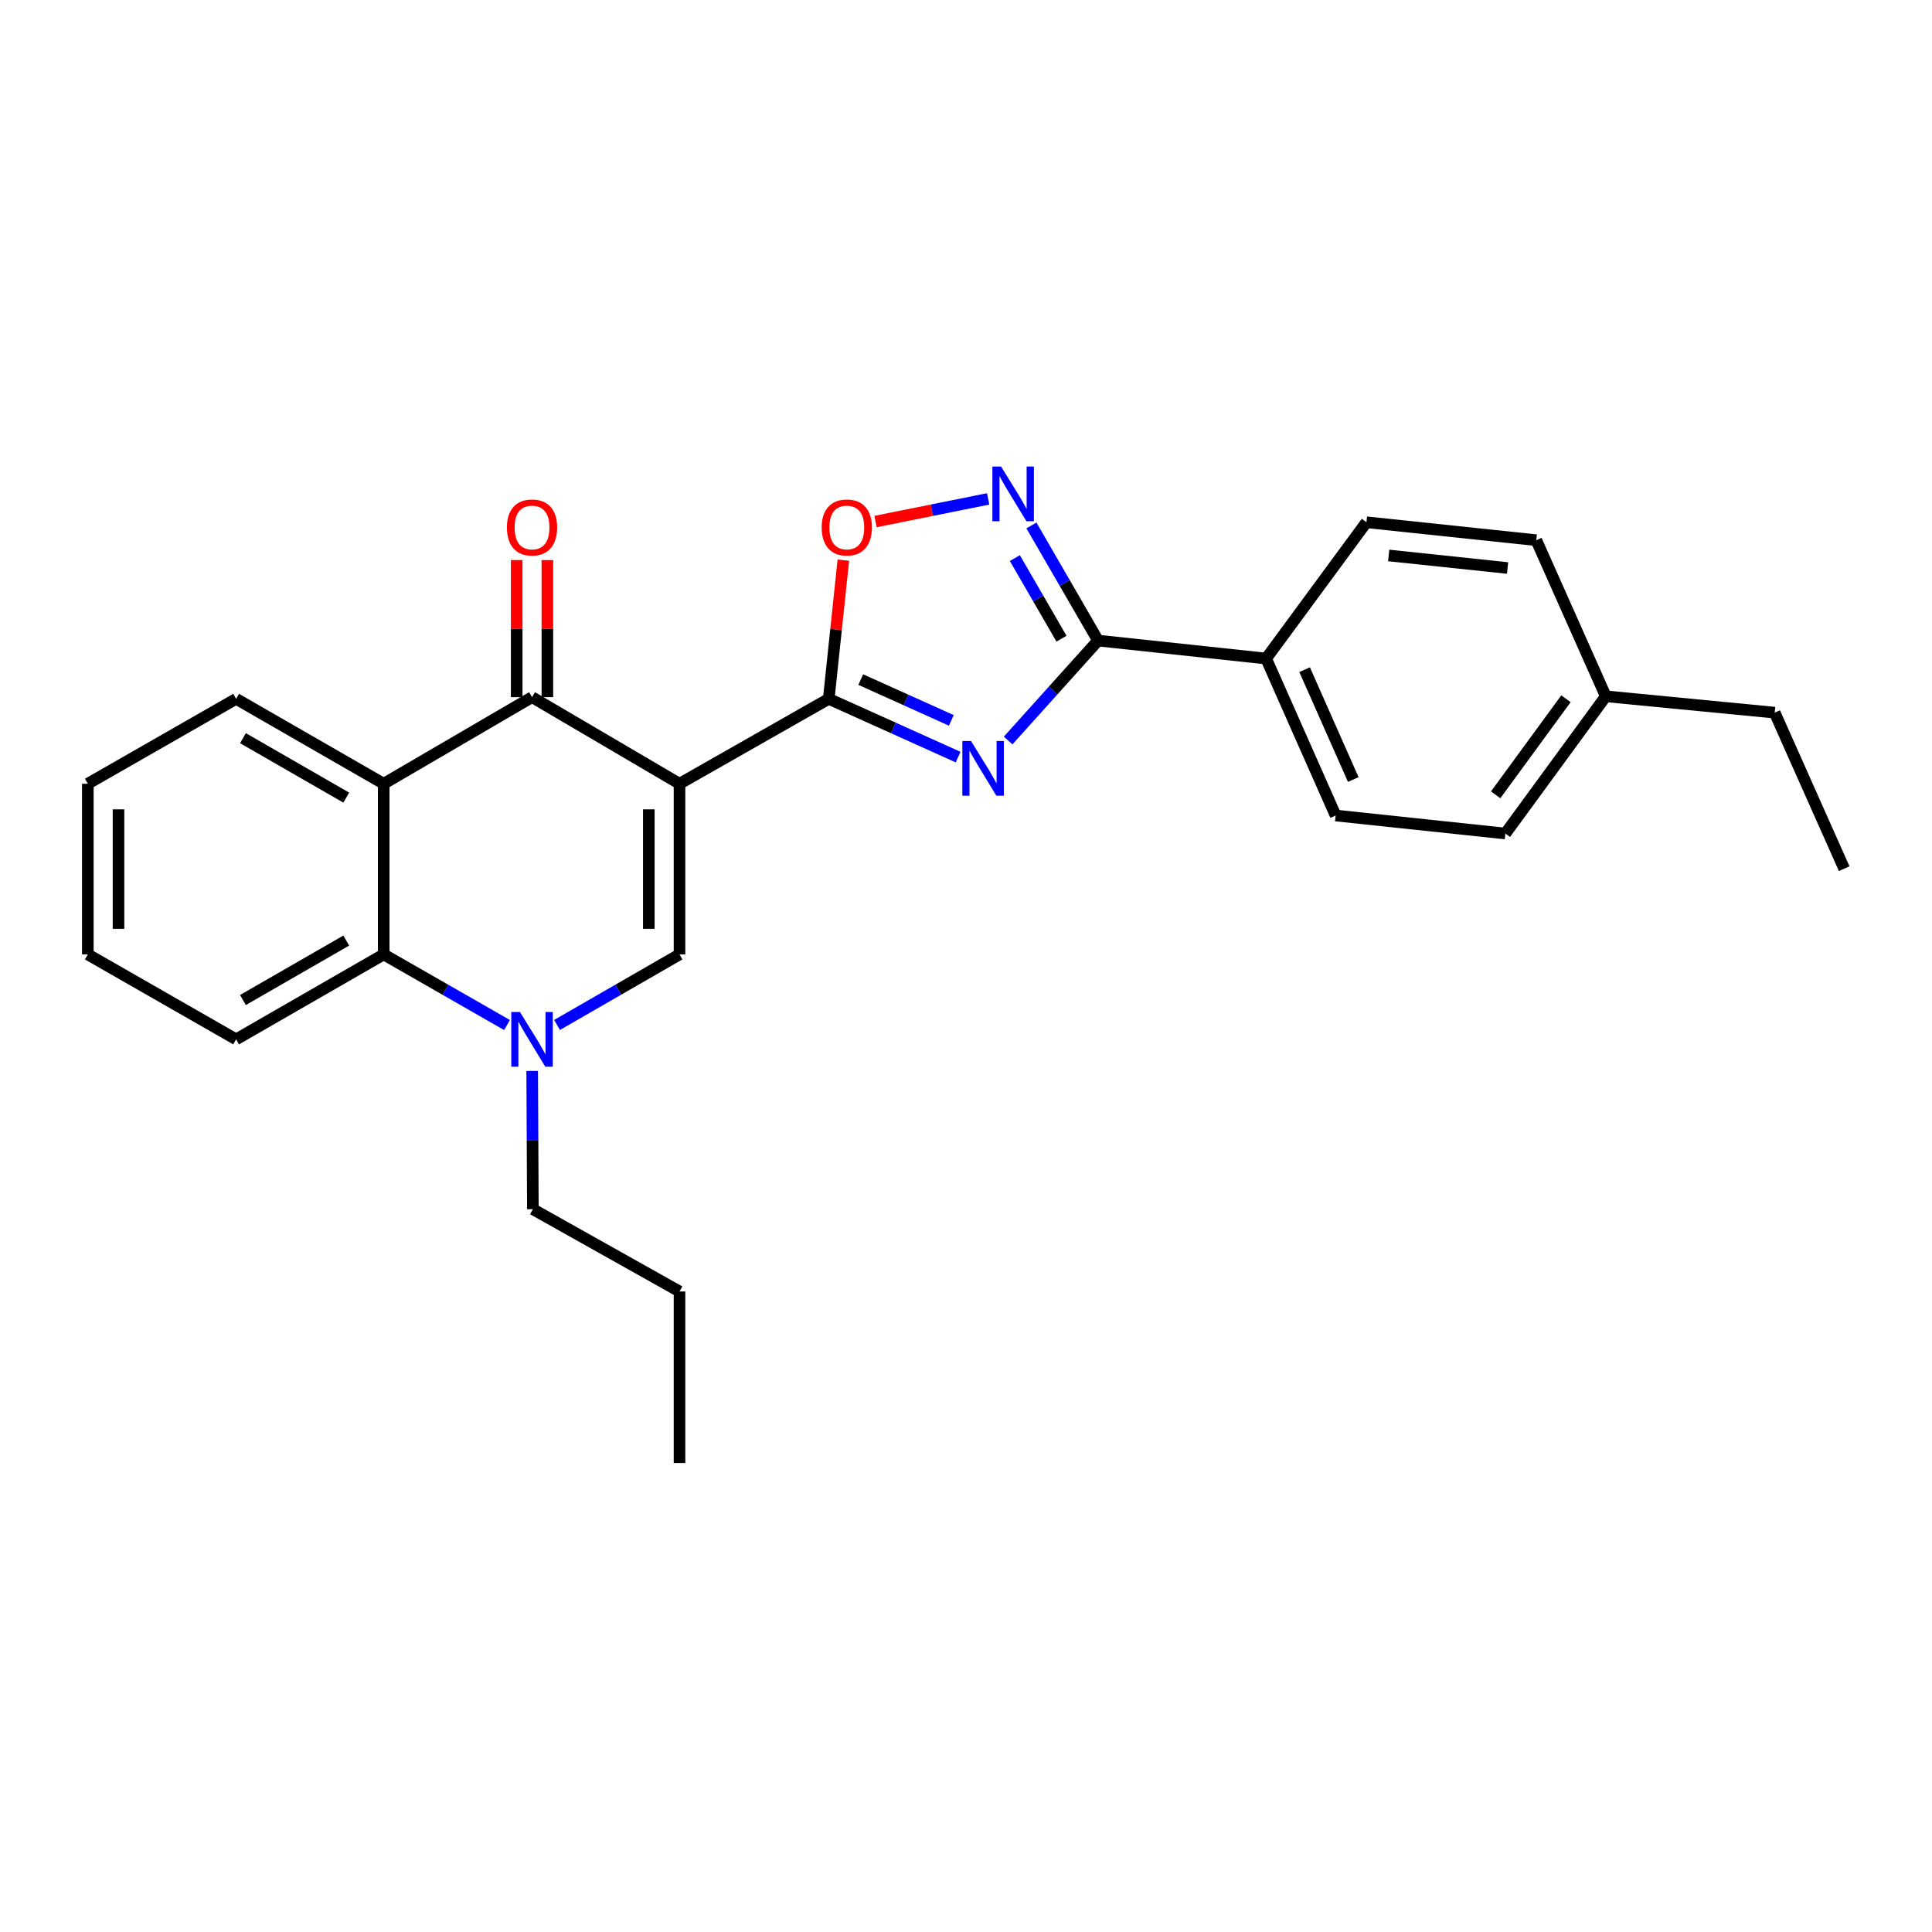 <?xml version='1.0' encoding='iso-8859-1'?>
<svg version='1.1' baseProfile='full'
              xmlns='http://www.w3.org/2000/svg'
                      xmlns:rdkit='http://www.rdkit.org/xml'
                      xmlns:xlink='http://www.w3.org/1999/xlink'
                  xml:space='preserve'
width='1000px' height='1000px' viewBox='0 0 1000 1000'>
<!-- END OF HEADER -->
<rect style='opacity:1.0;fill:#FFFFFF;stroke:none' width='1000' height='1000' x='0' y='0'> </rect>
<path class='bond-0' d='M 351.715,405.665 L 428.959,361.716' style='fill:none;fill-rule:evenodd;stroke:#000000;stroke-width:6px;stroke-linecap:butt;stroke-linejoin:miter;stroke-opacity:1' />
<path class='bond-2' d='M 351.715,405.665 L 275.379,360.843' style='fill:none;fill-rule:evenodd;stroke:#000000;stroke-width:6px;stroke-linecap:butt;stroke-linejoin:miter;stroke-opacity:1' />
<path class='bond-3' d='M 351.715,405.665 L 351.715,494.011' style='fill:none;fill-rule:evenodd;stroke:#000000;stroke-width:6px;stroke-linecap:butt;stroke-linejoin:miter;stroke-opacity:1' />
<path class='bond-3' d='M 335.83,418.916 L 335.83,480.759' style='fill:none;fill-rule:evenodd;stroke:#000000;stroke-width:6px;stroke-linecap:butt;stroke-linejoin:miter;stroke-opacity:1' />
<path class='bond-1' d='M 428.959,361.716 L 462.44,376.794' style='fill:none;fill-rule:evenodd;stroke:#000000;stroke-width:6px;stroke-linecap:butt;stroke-linejoin:miter;stroke-opacity:1' />
<path class='bond-1' d='M 462.44,376.794 L 495.921,391.872' style='fill:none;fill-rule:evenodd;stroke:#0000FF;stroke-width:6px;stroke-linecap:butt;stroke-linejoin:miter;stroke-opacity:1' />
<path class='bond-1' d='M 445.526,351.756 L 468.963,362.311' style='fill:none;fill-rule:evenodd;stroke:#000000;stroke-width:6px;stroke-linecap:butt;stroke-linejoin:miter;stroke-opacity:1' />
<path class='bond-1' d='M 468.963,362.311 L 492.399,372.865' style='fill:none;fill-rule:evenodd;stroke:#0000FF;stroke-width:6px;stroke-linecap:butt;stroke-linejoin:miter;stroke-opacity:1' />
<path class='bond-8' d='M 428.959,361.716 L 432.738,325.823' style='fill:none;fill-rule:evenodd;stroke:#000000;stroke-width:6px;stroke-linecap:butt;stroke-linejoin:miter;stroke-opacity:1' />
<path class='bond-8' d='M 432.738,325.823 L 436.516,289.929' style='fill:none;fill-rule:evenodd;stroke:#FF0000;stroke-width:6px;stroke-linecap:butt;stroke-linejoin:miter;stroke-opacity:1' />
<path class='bond-5' d='M 521.815,383.286 L 545.082,357.424' style='fill:none;fill-rule:evenodd;stroke:#0000FF;stroke-width:6px;stroke-linecap:butt;stroke-linejoin:miter;stroke-opacity:1' />
<path class='bond-5' d='M 545.082,357.424 L 568.349,331.562' style='fill:none;fill-rule:evenodd;stroke:#000000;stroke-width:6px;stroke-linecap:butt;stroke-linejoin:miter;stroke-opacity:1' />
<path class='bond-6' d='M 275.379,360.843 L 198.602,405.665' style='fill:none;fill-rule:evenodd;stroke:#000000;stroke-width:6px;stroke-linecap:butt;stroke-linejoin:miter;stroke-opacity:1' />
<path class='bond-11' d='M 283.322,360.843 L 283.322,325.369' style='fill:none;fill-rule:evenodd;stroke:#000000;stroke-width:6px;stroke-linecap:butt;stroke-linejoin:miter;stroke-opacity:1' />
<path class='bond-11' d='M 283.322,325.369 L 283.322,289.895' style='fill:none;fill-rule:evenodd;stroke:#FF0000;stroke-width:6px;stroke-linecap:butt;stroke-linejoin:miter;stroke-opacity:1' />
<path class='bond-11' d='M 267.437,360.843 L 267.437,325.369' style='fill:none;fill-rule:evenodd;stroke:#000000;stroke-width:6px;stroke-linecap:butt;stroke-linejoin:miter;stroke-opacity:1' />
<path class='bond-11' d='M 267.437,325.369 L 267.437,289.895' style='fill:none;fill-rule:evenodd;stroke:#FF0000;stroke-width:6px;stroke-linecap:butt;stroke-linejoin:miter;stroke-opacity:1' />
<path class='bond-4' d='M 351.715,494.011 L 320.018,512.263' style='fill:none;fill-rule:evenodd;stroke:#000000;stroke-width:6px;stroke-linecap:butt;stroke-linejoin:miter;stroke-opacity:1' />
<path class='bond-4' d='M 320.018,512.263 L 288.321,530.515' style='fill:none;fill-rule:evenodd;stroke:#0000FF;stroke-width:6px;stroke-linecap:butt;stroke-linejoin:miter;stroke-opacity:1' />
<path class='bond-9' d='M 262.427,530.553 L 230.515,512.282' style='fill:none;fill-rule:evenodd;stroke:#0000FF;stroke-width:6px;stroke-linecap:butt;stroke-linejoin:miter;stroke-opacity:1' />
<path class='bond-9' d='M 230.515,512.282 L 198.602,494.011' style='fill:none;fill-rule:evenodd;stroke:#000000;stroke-width:6px;stroke-linecap:butt;stroke-linejoin:miter;stroke-opacity:1' />
<path class='bond-14' d='M 275.46,554.325 L 275.636,590.099' style='fill:none;fill-rule:evenodd;stroke:#0000FF;stroke-width:6px;stroke-linecap:butt;stroke-linejoin:miter;stroke-opacity:1' />
<path class='bond-14' d='M 275.636,590.099 L 275.812,625.873' style='fill:none;fill-rule:evenodd;stroke:#000000;stroke-width:6px;stroke-linecap:butt;stroke-linejoin:miter;stroke-opacity:1' />
<path class='bond-10' d='M 568.349,331.562 L 655.345,340.863' style='fill:none;fill-rule:evenodd;stroke:#000000;stroke-width:6px;stroke-linecap:butt;stroke-linejoin:miter;stroke-opacity:1' />
<path class='bond-27' d='M 568.349,331.562 L 551.107,301.769' style='fill:none;fill-rule:evenodd;stroke:#000000;stroke-width:6px;stroke-linecap:butt;stroke-linejoin:miter;stroke-opacity:1' />
<path class='bond-27' d='M 551.107,301.769 L 533.865,271.977' style='fill:none;fill-rule:evenodd;stroke:#0000FF;stroke-width:6px;stroke-linecap:butt;stroke-linejoin:miter;stroke-opacity:1' />
<path class='bond-27' d='M 549.428,330.581 L 537.359,309.726' style='fill:none;fill-rule:evenodd;stroke:#000000;stroke-width:6px;stroke-linecap:butt;stroke-linejoin:miter;stroke-opacity:1' />
<path class='bond-27' d='M 537.359,309.726 L 525.289,288.871' style='fill:none;fill-rule:evenodd;stroke:#0000FF;stroke-width:6px;stroke-linecap:butt;stroke-linejoin:miter;stroke-opacity:1' />
<path class='bond-15' d='M 198.602,405.665 L 122.214,361.716' style='fill:none;fill-rule:evenodd;stroke:#000000;stroke-width:6px;stroke-linecap:butt;stroke-linejoin:miter;stroke-opacity:1' />
<path class='bond-15' d='M 179.223,412.841 L 125.751,382.077' style='fill:none;fill-rule:evenodd;stroke:#000000;stroke-width:6px;stroke-linecap:butt;stroke-linejoin:miter;stroke-opacity:1' />
<path class='bond-26' d='M 198.602,405.665 L 198.602,494.011' style='fill:none;fill-rule:evenodd;stroke:#000000;stroke-width:6px;stroke-linecap:butt;stroke-linejoin:miter;stroke-opacity:1' />
<path class='bond-7' d='M 511.465,258.225 L 482.318,264.086' style='fill:none;fill-rule:evenodd;stroke:#0000FF;stroke-width:6px;stroke-linecap:butt;stroke-linejoin:miter;stroke-opacity:1' />
<path class='bond-7' d='M 482.318,264.086 L 453.171,269.948' style='fill:none;fill-rule:evenodd;stroke:#FF0000;stroke-width:6px;stroke-linecap:butt;stroke-linejoin:miter;stroke-opacity:1' />
<path class='bond-19' d='M 198.602,494.011 L 122.214,537.968' style='fill:none;fill-rule:evenodd;stroke:#000000;stroke-width:6px;stroke-linecap:butt;stroke-linejoin:miter;stroke-opacity:1' />
<path class='bond-19' d='M 179.221,486.836 L 125.749,517.606' style='fill:none;fill-rule:evenodd;stroke:#000000;stroke-width:6px;stroke-linecap:butt;stroke-linejoin:miter;stroke-opacity:1' />
<path class='bond-12' d='M 655.345,340.863 L 691.324,422.105' style='fill:none;fill-rule:evenodd;stroke:#000000;stroke-width:6px;stroke-linecap:butt;stroke-linejoin:miter;stroke-opacity:1' />
<path class='bond-12' d='M 675.266,346.617 L 700.452,403.487' style='fill:none;fill-rule:evenodd;stroke:#000000;stroke-width:6px;stroke-linecap:butt;stroke-linejoin:miter;stroke-opacity:1' />
<path class='bond-13' d='M 655.345,340.863 L 707.271,270.317' style='fill:none;fill-rule:evenodd;stroke:#000000;stroke-width:6px;stroke-linecap:butt;stroke-linejoin:miter;stroke-opacity:1' />
<path class='bond-17' d='M 691.324,422.105 L 779.177,431.433' style='fill:none;fill-rule:evenodd;stroke:#000000;stroke-width:6px;stroke-linecap:butt;stroke-linejoin:miter;stroke-opacity:1' />
<path class='bond-16' d='M 707.271,270.317 L 795.176,279.6' style='fill:none;fill-rule:evenodd;stroke:#000000;stroke-width:6px;stroke-linecap:butt;stroke-linejoin:miter;stroke-opacity:1' />
<path class='bond-16' d='M 718.788,287.506 L 780.322,294.005' style='fill:none;fill-rule:evenodd;stroke:#000000;stroke-width:6px;stroke-linecap:butt;stroke-linejoin:miter;stroke-opacity:1' />
<path class='bond-21' d='M 275.812,625.873 L 351.715,668.471' style='fill:none;fill-rule:evenodd;stroke:#000000;stroke-width:6px;stroke-linecap:butt;stroke-linejoin:miter;stroke-opacity:1' />
<path class='bond-22' d='M 122.214,361.716 L 45.455,405.665' style='fill:none;fill-rule:evenodd;stroke:#000000;stroke-width:6px;stroke-linecap:butt;stroke-linejoin:miter;stroke-opacity:1' />
<path class='bond-18' d='M 795.176,279.6 L 831.155,360.401' style='fill:none;fill-rule:evenodd;stroke:#000000;stroke-width:6px;stroke-linecap:butt;stroke-linejoin:miter;stroke-opacity:1' />
<path class='bond-29' d='M 779.177,431.433 L 831.155,360.401' style='fill:none;fill-rule:evenodd;stroke:#000000;stroke-width:6px;stroke-linecap:butt;stroke-linejoin:miter;stroke-opacity:1' />
<path class='bond-29' d='M 774.154,411.398 L 810.539,361.676' style='fill:none;fill-rule:evenodd;stroke:#000000;stroke-width:6px;stroke-linecap:butt;stroke-linejoin:miter;stroke-opacity:1' />
<path class='bond-20' d='M 831.155,360.401 L 918.584,368.865' style='fill:none;fill-rule:evenodd;stroke:#000000;stroke-width:6px;stroke-linecap:butt;stroke-linejoin:miter;stroke-opacity:1' />
<path class='bond-23' d='M 122.214,537.968 L 45.455,494.011' style='fill:none;fill-rule:evenodd;stroke:#000000;stroke-width:6px;stroke-linecap:butt;stroke-linejoin:miter;stroke-opacity:1' />
<path class='bond-24' d='M 918.584,368.865 L 954.545,449.621' style='fill:none;fill-rule:evenodd;stroke:#000000;stroke-width:6px;stroke-linecap:butt;stroke-linejoin:miter;stroke-opacity:1' />
<path class='bond-25' d='M 351.715,668.471 L 351.715,757.25' style='fill:none;fill-rule:evenodd;stroke:#000000;stroke-width:6px;stroke-linecap:butt;stroke-linejoin:miter;stroke-opacity:1' />
<path class='bond-28' d='M 45.455,405.665 L 45.455,494.011' style='fill:none;fill-rule:evenodd;stroke:#000000;stroke-width:6px;stroke-linecap:butt;stroke-linejoin:miter;stroke-opacity:1' />
<path class='bond-28' d='M 61.339,418.916 L 61.339,480.759' style='fill:none;fill-rule:evenodd;stroke:#000000;stroke-width:6px;stroke-linecap:butt;stroke-linejoin:miter;stroke-opacity:1' />
<path  class='atom-2' d='M 502.591 383.536
L 511.871 398.536
Q 512.791 400.016, 514.271 402.696
Q 515.751 405.376, 515.831 405.536
L 515.831 383.536
L 519.591 383.536
L 519.591 411.856
L 515.711 411.856
L 505.751 395.456
Q 504.591 393.536, 503.351 391.336
Q 502.151 389.136, 501.791 388.456
L 501.791 411.856
L 498.111 411.856
L 498.111 383.536
L 502.591 383.536
' fill='#0000FF'/>
<path  class='atom-5' d='M 269.119 523.808
L 278.399 538.808
Q 279.319 540.288, 280.799 542.968
Q 282.279 545.648, 282.359 545.808
L 282.359 523.808
L 286.119 523.808
L 286.119 552.128
L 282.239 552.128
L 272.279 535.728
Q 271.119 533.808, 269.879 531.608
Q 268.679 529.408, 268.319 528.728
L 268.319 552.128
L 264.639 552.128
L 264.639 523.808
L 269.119 523.808
' fill='#0000FF'/>
<path  class='atom-8' d='M 518.141 241.463
L 527.421 256.463
Q 528.341 257.943, 529.821 260.623
Q 531.301 263.303, 531.381 263.463
L 531.381 241.463
L 535.141 241.463
L 535.141 269.783
L 531.261 269.783
L 521.301 253.383
Q 520.141 251.463, 518.901 249.263
Q 517.701 247.063, 517.341 246.383
L 517.341 269.783
L 513.661 269.783
L 513.661 241.463
L 518.141 241.463
' fill='#0000FF'/>
<path  class='atom-9' d='M 425.305 273.018
Q 425.305 266.218, 428.665 262.418
Q 432.025 258.618, 438.305 258.618
Q 444.585 258.618, 447.945 262.418
Q 451.305 266.218, 451.305 273.018
Q 451.305 279.898, 447.905 283.818
Q 444.505 287.698, 438.305 287.698
Q 432.065 287.698, 428.665 283.818
Q 425.305 279.938, 425.305 273.018
M 438.305 284.498
Q 442.625 284.498, 444.945 281.618
Q 447.305 278.698, 447.305 273.018
Q 447.305 267.458, 444.945 264.658
Q 442.625 261.818, 438.305 261.818
Q 433.985 261.818, 431.625 264.618
Q 429.305 267.418, 429.305 273.018
Q 429.305 278.738, 431.625 281.618
Q 433.985 284.498, 438.305 284.498
' fill='#FF0000'/>
<path  class='atom-12' d='M 262.379 273.018
Q 262.379 266.218, 265.739 262.418
Q 269.099 258.618, 275.379 258.618
Q 281.659 258.618, 285.019 262.418
Q 288.379 266.218, 288.379 273.018
Q 288.379 279.898, 284.979 283.818
Q 281.579 287.698, 275.379 287.698
Q 269.139 287.698, 265.739 283.818
Q 262.379 279.938, 262.379 273.018
M 275.379 284.498
Q 279.699 284.498, 282.019 281.618
Q 284.379 278.698, 284.379 273.018
Q 284.379 267.458, 282.019 264.658
Q 279.699 261.818, 275.379 261.818
Q 271.059 261.818, 268.699 264.618
Q 266.379 267.418, 266.379 273.018
Q 266.379 278.738, 268.699 281.618
Q 271.059 284.498, 275.379 284.498
' fill='#FF0000'/>
</svg>
